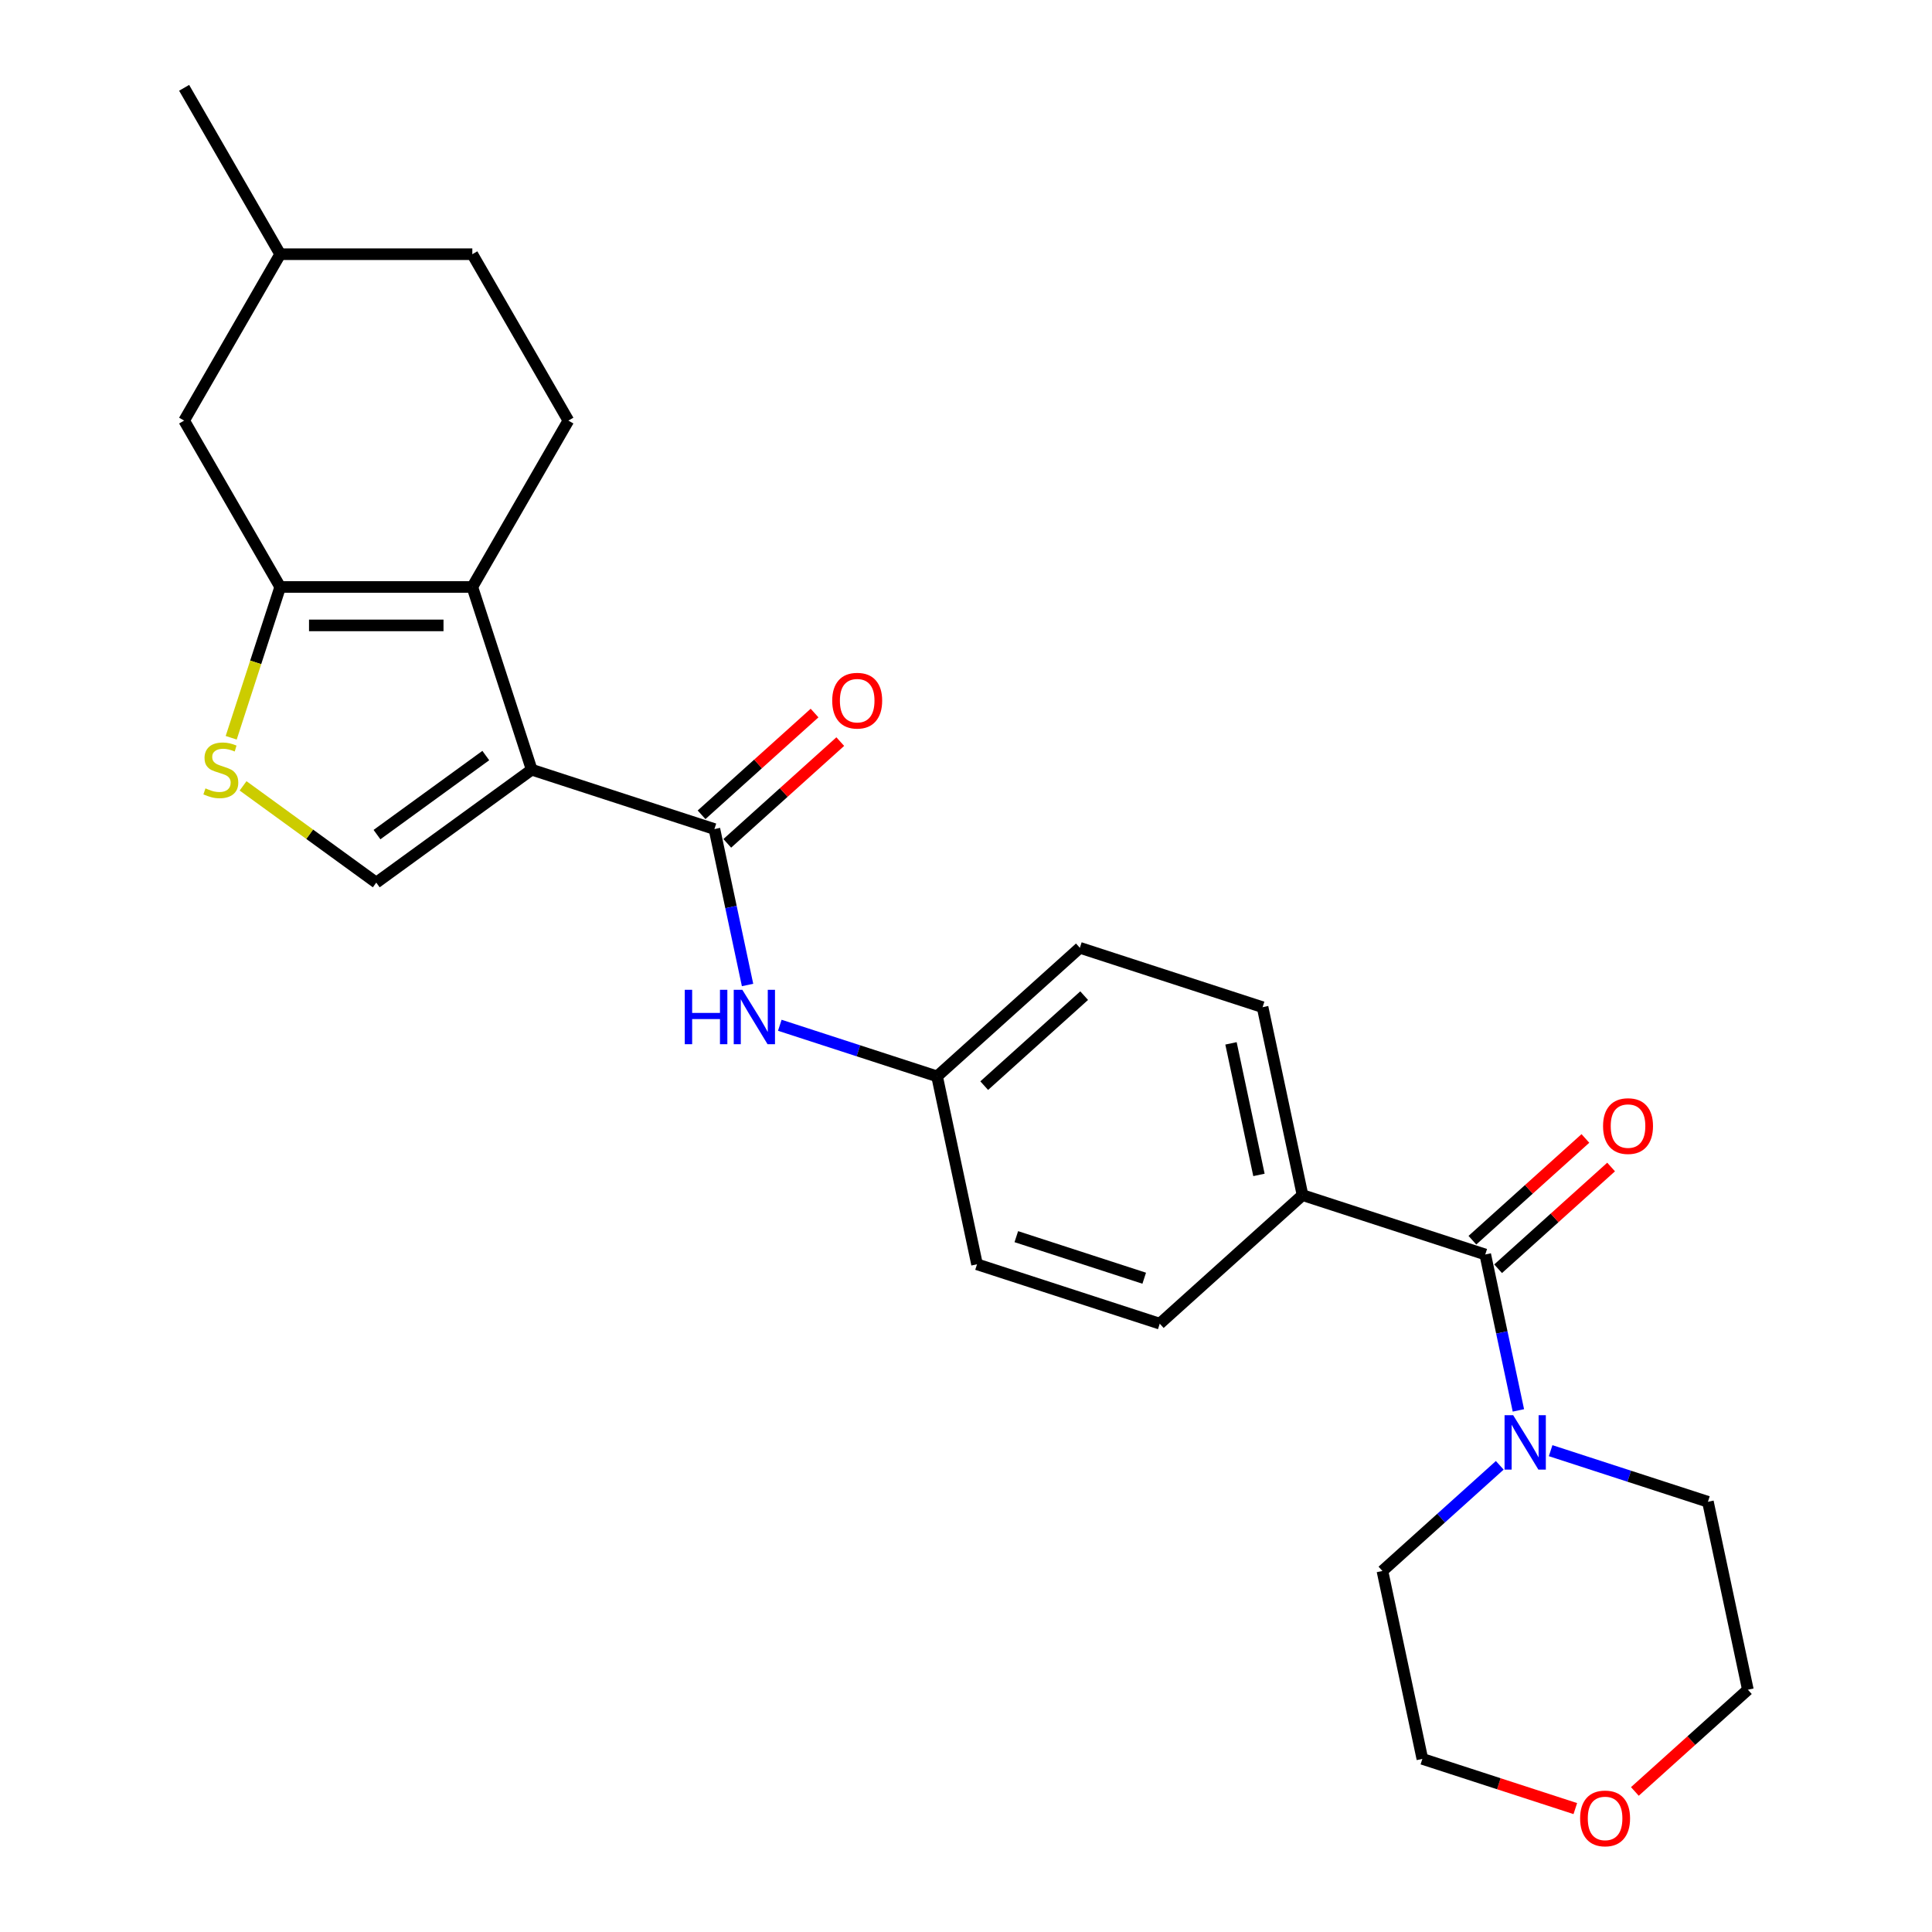 <?xml version='1.0' encoding='iso-8859-1'?>
<svg version='1.1' baseProfile='full'
              xmlns='http://www.w3.org/2000/svg'
                      xmlns:rdkit='http://www.rdkit.org/xml'
                      xmlns:xlink='http://www.w3.org/1999/xlink'
                  xml:space='preserve'
width='1000px' height='1000px' viewBox='0 0 1000 1000'>
<!-- END OF HEADER -->
<rect style='opacity:1.0;fill:#FFFFFF;stroke:none' width='1000' height='1000' x='0' y='0'> </rect>
<path class='bond-0' d='M 275.203,398.396 L 244.473,303.818' style='fill:none;fill-rule:evenodd;stroke:#000000;stroke-width:6px;stroke-linecap:butt;stroke-linejoin:miter;stroke-opacity:1' />
<path class='bond-1' d='M 275.203,398.396 L 369.78,429.125' style='fill:none;fill-rule:evenodd;stroke:#000000;stroke-width:6px;stroke-linecap:butt;stroke-linejoin:miter;stroke-opacity:1' />
<path class='bond-3' d='M 275.203,398.396 L 194.751,456.847' style='fill:none;fill-rule:evenodd;stroke:#000000;stroke-width:6px;stroke-linecap:butt;stroke-linejoin:miter;stroke-opacity:1' />
<path class='bond-3' d='M 251.445,391.073 L 195.129,431.989' style='fill:none;fill-rule:evenodd;stroke:#000000;stroke-width:6px;stroke-linecap:butt;stroke-linejoin:miter;stroke-opacity:1' />
<path class='bond-2' d='M 244.473,303.818 L 145.029,303.818' style='fill:none;fill-rule:evenodd;stroke:#000000;stroke-width:6px;stroke-linecap:butt;stroke-linejoin:miter;stroke-opacity:1' />
<path class='bond-2' d='M 229.557,323.707 L 159.946,323.707' style='fill:none;fill-rule:evenodd;stroke:#000000;stroke-width:6px;stroke-linecap:butt;stroke-linejoin:miter;stroke-opacity:1' />
<path class='bond-8' d='M 244.473,303.818 L 294.196,217.697' style='fill:none;fill-rule:evenodd;stroke:#000000;stroke-width:6px;stroke-linecap:butt;stroke-linejoin:miter;stroke-opacity:1' />
<path class='bond-7' d='M 369.78,429.125 L 378.358,469.477' style='fill:none;fill-rule:evenodd;stroke:#000000;stroke-width:6px;stroke-linecap:butt;stroke-linejoin:miter;stroke-opacity:1' />
<path class='bond-7' d='M 378.358,469.477 L 386.935,509.829' style='fill:none;fill-rule:evenodd;stroke:#0000FF;stroke-width:6px;stroke-linecap:butt;stroke-linejoin:miter;stroke-opacity:1' />
<path class='bond-11' d='M 376.435,436.516 L 405.678,410.184' style='fill:none;fill-rule:evenodd;stroke:#000000;stroke-width:6px;stroke-linecap:butt;stroke-linejoin:miter;stroke-opacity:1' />
<path class='bond-11' d='M 405.678,410.184 L 434.922,383.853' style='fill:none;fill-rule:evenodd;stroke:#FF0000;stroke-width:6px;stroke-linecap:butt;stroke-linejoin:miter;stroke-opacity:1' />
<path class='bond-11' d='M 363.126,421.735 L 392.37,395.404' style='fill:none;fill-rule:evenodd;stroke:#000000;stroke-width:6px;stroke-linecap:butt;stroke-linejoin:miter;stroke-opacity:1' />
<path class='bond-11' d='M 392.37,395.404 L 421.614,369.073' style='fill:none;fill-rule:evenodd;stroke:#FF0000;stroke-width:6px;stroke-linecap:butt;stroke-linejoin:miter;stroke-opacity:1' />
<path class='bond-10' d='M 145.029,303.818 L 95.307,217.697' style='fill:none;fill-rule:evenodd;stroke:#000000;stroke-width:6px;stroke-linecap:butt;stroke-linejoin:miter;stroke-opacity:1' />
<path class='bond-26' d='M 145.029,303.818 L 132.349,342.843' style='fill:none;fill-rule:evenodd;stroke:#000000;stroke-width:6px;stroke-linecap:butt;stroke-linejoin:miter;stroke-opacity:1' />
<path class='bond-26' d='M 132.349,342.843 L 119.669,381.868' style='fill:none;fill-rule:evenodd;stroke:#CCCC00;stroke-width:6px;stroke-linecap:butt;stroke-linejoin:miter;stroke-opacity:1' />
<path class='bond-4' d='M 194.751,456.847 L 160.283,431.805' style='fill:none;fill-rule:evenodd;stroke:#000000;stroke-width:6px;stroke-linecap:butt;stroke-linejoin:miter;stroke-opacity:1' />
<path class='bond-4' d='M 160.283,431.805 L 125.815,406.762' style='fill:none;fill-rule:evenodd;stroke:#CCCC00;stroke-width:6px;stroke-linecap:butt;stroke-linejoin:miter;stroke-opacity:1' />
<path class='bond-5' d='M 768.765,649.317 L 674.188,618.587' style='fill:none;fill-rule:evenodd;stroke:#000000;stroke-width:6px;stroke-linecap:butt;stroke-linejoin:miter;stroke-opacity:1' />
<path class='bond-6' d='M 768.765,649.317 L 777.342,689.668' style='fill:none;fill-rule:evenodd;stroke:#000000;stroke-width:6px;stroke-linecap:butt;stroke-linejoin:miter;stroke-opacity:1' />
<path class='bond-6' d='M 777.342,689.668 L 785.919,730.02' style='fill:none;fill-rule:evenodd;stroke:#0000FF;stroke-width:6px;stroke-linecap:butt;stroke-linejoin:miter;stroke-opacity:1' />
<path class='bond-12' d='M 775.419,656.707 L 804.663,630.375' style='fill:none;fill-rule:evenodd;stroke:#000000;stroke-width:6px;stroke-linecap:butt;stroke-linejoin:miter;stroke-opacity:1' />
<path class='bond-12' d='M 804.663,630.375 L 833.906,604.044' style='fill:none;fill-rule:evenodd;stroke:#FF0000;stroke-width:6px;stroke-linecap:butt;stroke-linejoin:miter;stroke-opacity:1' />
<path class='bond-12' d='M 762.111,641.926 L 791.354,615.595' style='fill:none;fill-rule:evenodd;stroke:#000000;stroke-width:6px;stroke-linecap:butt;stroke-linejoin:miter;stroke-opacity:1' />
<path class='bond-12' d='M 791.354,615.595 L 820.598,589.264' style='fill:none;fill-rule:evenodd;stroke:#FF0000;stroke-width:6px;stroke-linecap:butt;stroke-linejoin:miter;stroke-opacity:1' />
<path class='bond-21' d='M 802.607,750.866 L 843.312,764.092' style='fill:none;fill-rule:evenodd;stroke:#0000FF;stroke-width:6px;stroke-linecap:butt;stroke-linejoin:miter;stroke-opacity:1' />
<path class='bond-21' d='M 843.312,764.092 L 884.017,777.318' style='fill:none;fill-rule:evenodd;stroke:#000000;stroke-width:6px;stroke-linecap:butt;stroke-linejoin:miter;stroke-opacity:1' />
<path class='bond-22' d='M 776.274,758.443 L 745.906,785.786' style='fill:none;fill-rule:evenodd;stroke:#0000FF;stroke-width:6px;stroke-linecap:butt;stroke-linejoin:miter;stroke-opacity:1' />
<path class='bond-22' d='M 745.906,785.786 L 715.539,813.129' style='fill:none;fill-rule:evenodd;stroke:#000000;stroke-width:6px;stroke-linecap:butt;stroke-linejoin:miter;stroke-opacity:1' />
<path class='bond-14' d='M 403.623,530.675 L 444.328,543.901' style='fill:none;fill-rule:evenodd;stroke:#0000FF;stroke-width:6px;stroke-linecap:butt;stroke-linejoin:miter;stroke-opacity:1' />
<path class='bond-14' d='M 444.328,543.901 L 485.033,557.127' style='fill:none;fill-rule:evenodd;stroke:#000000;stroke-width:6px;stroke-linecap:butt;stroke-linejoin:miter;stroke-opacity:1' />
<path class='bond-17' d='M 294.196,217.697 L 244.473,131.576' style='fill:none;fill-rule:evenodd;stroke:#000000;stroke-width:6px;stroke-linecap:butt;stroke-linejoin:miter;stroke-opacity:1' />
<path class='bond-9' d='M 674.188,618.587 L 653.512,521.315' style='fill:none;fill-rule:evenodd;stroke:#000000;stroke-width:6px;stroke-linecap:butt;stroke-linejoin:miter;stroke-opacity:1' />
<path class='bond-9' d='M 651.632,608.131 L 637.159,540.041' style='fill:none;fill-rule:evenodd;stroke:#000000;stroke-width:6px;stroke-linecap:butt;stroke-linejoin:miter;stroke-opacity:1' />
<path class='bond-28' d='M 674.188,618.587 L 600.286,685.128' style='fill:none;fill-rule:evenodd;stroke:#000000;stroke-width:6px;stroke-linecap:butt;stroke-linejoin:miter;stroke-opacity:1' />
<path class='bond-27' d='M 95.307,217.697 L 145.029,131.576' style='fill:none;fill-rule:evenodd;stroke:#000000;stroke-width:6px;stroke-linecap:butt;stroke-linejoin:miter;stroke-opacity:1' />
<path class='bond-13' d='M 815.378,936.122 L 775.796,923.261' style='fill:none;fill-rule:evenodd;stroke:#FF0000;stroke-width:6px;stroke-linecap:butt;stroke-linejoin:miter;stroke-opacity:1' />
<path class='bond-13' d='M 775.796,923.261 L 736.214,910.4' style='fill:none;fill-rule:evenodd;stroke:#000000;stroke-width:6px;stroke-linecap:butt;stroke-linejoin:miter;stroke-opacity:1' />
<path class='bond-29' d='M 846.205,927.251 L 875.449,900.92' style='fill:none;fill-rule:evenodd;stroke:#FF0000;stroke-width:6px;stroke-linecap:butt;stroke-linejoin:miter;stroke-opacity:1' />
<path class='bond-29' d='M 875.449,900.92 L 904.693,874.589' style='fill:none;fill-rule:evenodd;stroke:#000000;stroke-width:6px;stroke-linecap:butt;stroke-linejoin:miter;stroke-opacity:1' />
<path class='bond-18' d='M 485.033,557.127 L 505.709,654.398' style='fill:none;fill-rule:evenodd;stroke:#000000;stroke-width:6px;stroke-linecap:butt;stroke-linejoin:miter;stroke-opacity:1' />
<path class='bond-19' d='M 485.033,557.127 L 558.935,490.585' style='fill:none;fill-rule:evenodd;stroke:#000000;stroke-width:6px;stroke-linecap:butt;stroke-linejoin:miter;stroke-opacity:1' />
<path class='bond-19' d='M 509.427,561.926 L 561.158,515.347' style='fill:none;fill-rule:evenodd;stroke:#000000;stroke-width:6px;stroke-linecap:butt;stroke-linejoin:miter;stroke-opacity:1' />
<path class='bond-15' d='M 600.286,685.128 L 505.709,654.398' style='fill:none;fill-rule:evenodd;stroke:#000000;stroke-width:6px;stroke-linecap:butt;stroke-linejoin:miter;stroke-opacity:1' />
<path class='bond-15' d='M 592.245,661.603 L 526.041,640.092' style='fill:none;fill-rule:evenodd;stroke:#000000;stroke-width:6px;stroke-linecap:butt;stroke-linejoin:miter;stroke-opacity:1' />
<path class='bond-16' d='M 653.512,521.315 L 558.935,490.585' style='fill:none;fill-rule:evenodd;stroke:#000000;stroke-width:6px;stroke-linecap:butt;stroke-linejoin:miter;stroke-opacity:1' />
<path class='bond-20' d='M 244.473,131.576 L 145.029,131.576' style='fill:none;fill-rule:evenodd;stroke:#000000;stroke-width:6px;stroke-linecap:butt;stroke-linejoin:miter;stroke-opacity:1' />
<path class='bond-25' d='M 145.029,131.576 L 95.307,45.455' style='fill:none;fill-rule:evenodd;stroke:#000000;stroke-width:6px;stroke-linecap:butt;stroke-linejoin:miter;stroke-opacity:1' />
<path class='bond-24' d='M 884.017,777.318 L 904.693,874.589' style='fill:none;fill-rule:evenodd;stroke:#000000;stroke-width:6px;stroke-linecap:butt;stroke-linejoin:miter;stroke-opacity:1' />
<path class='bond-23' d='M 715.539,813.129 L 736.214,910.4' style='fill:none;fill-rule:evenodd;stroke:#000000;stroke-width:6px;stroke-linecap:butt;stroke-linejoin:miter;stroke-opacity:1' />
<path  class='atom-5' d='M 106.344 408.062
Q 106.662 408.181, 107.974 408.738
Q 109.287 409.295, 110.719 409.653
Q 112.191 409.971, 113.623 409.971
Q 116.288 409.971, 117.839 408.698
Q 119.391 407.385, 119.391 405.118
Q 119.391 403.567, 118.595 402.612
Q 117.839 401.657, 116.646 401.14
Q 115.453 400.623, 113.464 400.026
Q 110.958 399.271, 109.446 398.555
Q 107.974 397.839, 106.9 396.327
Q 105.866 394.816, 105.866 392.27
Q 105.866 388.73, 108.253 386.542
Q 110.679 384.354, 115.453 384.354
Q 118.714 384.354, 122.414 385.905
L 121.499 388.968
Q 118.118 387.576, 115.572 387.576
Q 112.827 387.576, 111.316 388.73
Q 109.804 389.843, 109.844 391.792
Q 109.844 393.304, 110.6 394.219
Q 111.395 395.134, 112.509 395.651
Q 113.663 396.168, 115.572 396.765
Q 118.118 397.56, 119.629 398.356
Q 121.141 399.151, 122.215 400.782
Q 123.329 402.373, 123.329 405.118
Q 123.329 409.016, 120.703 411.124
Q 118.118 413.193, 113.782 413.193
Q 111.276 413.193, 109.367 412.636
Q 107.497 412.119, 105.27 411.204
L 106.344 408.062
' fill='#CCCC00'/>
<path  class='atom-7' d='M 783.215 732.506
L 792.444 747.423
Q 793.358 748.895, 794.83 751.56
Q 796.302 754.225, 796.382 754.384
L 796.382 732.506
L 800.121 732.506
L 800.121 760.669
L 796.262 760.669
L 786.358 744.36
Q 785.204 742.451, 783.971 740.263
Q 782.778 738.075, 782.42 737.399
L 782.42 760.669
L 778.76 760.669
L 778.76 732.506
L 783.215 732.506
' fill='#0000FF'/>
<path  class='atom-8' d='M 354.437 512.315
L 358.256 512.315
L 358.256 524.288
L 372.656 524.288
L 372.656 512.315
L 376.474 512.315
L 376.474 540.478
L 372.656 540.478
L 372.656 527.471
L 358.256 527.471
L 358.256 540.478
L 354.437 540.478
L 354.437 512.315
' fill='#0000FF'/>
<path  class='atom-8' d='M 384.231 512.315
L 393.459 527.232
Q 394.374 528.704, 395.846 531.369
Q 397.318 534.034, 397.397 534.193
L 397.397 512.315
L 401.136 512.315
L 401.136 540.478
L 397.278 540.478
L 387.373 524.169
Q 386.22 522.26, 384.987 520.072
Q 383.793 517.884, 383.435 517.208
L 383.435 540.478
L 379.776 540.478
L 379.776 512.315
L 384.231 512.315
' fill='#0000FF'/>
<path  class='atom-12' d='M 430.754 362.664
Q 430.754 355.902, 434.096 352.123
Q 437.437 348.344, 443.682 348.344
Q 449.927 348.344, 453.268 352.123
Q 456.61 355.902, 456.61 362.664
Q 456.61 369.506, 453.229 373.404
Q 449.848 377.262, 443.682 377.262
Q 437.477 377.262, 434.096 373.404
Q 430.754 369.545, 430.754 362.664
M 443.682 374.08
Q 447.978 374.08, 450.285 371.216
Q 452.632 368.312, 452.632 362.664
Q 452.632 357.135, 450.285 354.35
Q 447.978 351.526, 443.682 351.526
Q 439.386 351.526, 437.039 354.311
Q 434.732 357.095, 434.732 362.664
Q 434.732 368.352, 437.039 371.216
Q 439.386 374.08, 443.682 374.08
' fill='#FF0000'/>
<path  class='atom-13' d='M 829.738 582.855
Q 829.738 576.093, 833.08 572.314
Q 836.421 568.535, 842.666 568.535
Q 848.911 568.535, 852.253 572.314
Q 855.594 576.093, 855.594 582.855
Q 855.594 589.697, 852.213 593.595
Q 848.832 597.453, 842.666 597.453
Q 836.461 597.453, 833.08 593.595
Q 829.738 589.736, 829.738 582.855
M 842.666 594.271
Q 846.962 594.271, 849.269 591.407
Q 851.616 588.503, 851.616 582.855
Q 851.616 577.326, 849.269 574.541
Q 846.962 571.717, 842.666 571.717
Q 838.37 571.717, 836.023 574.502
Q 833.716 577.286, 833.716 582.855
Q 833.716 588.543, 836.023 591.407
Q 838.37 594.271, 842.666 594.271
' fill='#FF0000'/>
<path  class='atom-14' d='M 817.864 941.21
Q 817.864 934.447, 821.205 930.669
Q 824.546 926.89, 830.792 926.89
Q 837.037 926.89, 840.378 930.669
Q 843.719 934.447, 843.719 941.21
Q 843.719 948.051, 840.338 951.95
Q 836.957 955.808, 830.792 955.808
Q 824.586 955.808, 821.205 951.95
Q 817.864 948.091, 817.864 941.21
M 830.792 952.626
Q 835.088 952.626, 837.395 949.762
Q 839.742 946.858, 839.742 941.21
Q 839.742 935.681, 837.395 932.896
Q 835.088 930.072, 830.792 930.072
Q 826.496 930.072, 824.149 932.856
Q 821.842 935.641, 821.842 941.21
Q 821.842 946.898, 824.149 949.762
Q 826.496 952.626, 830.792 952.626
' fill='#FF0000'/>
</svg>
